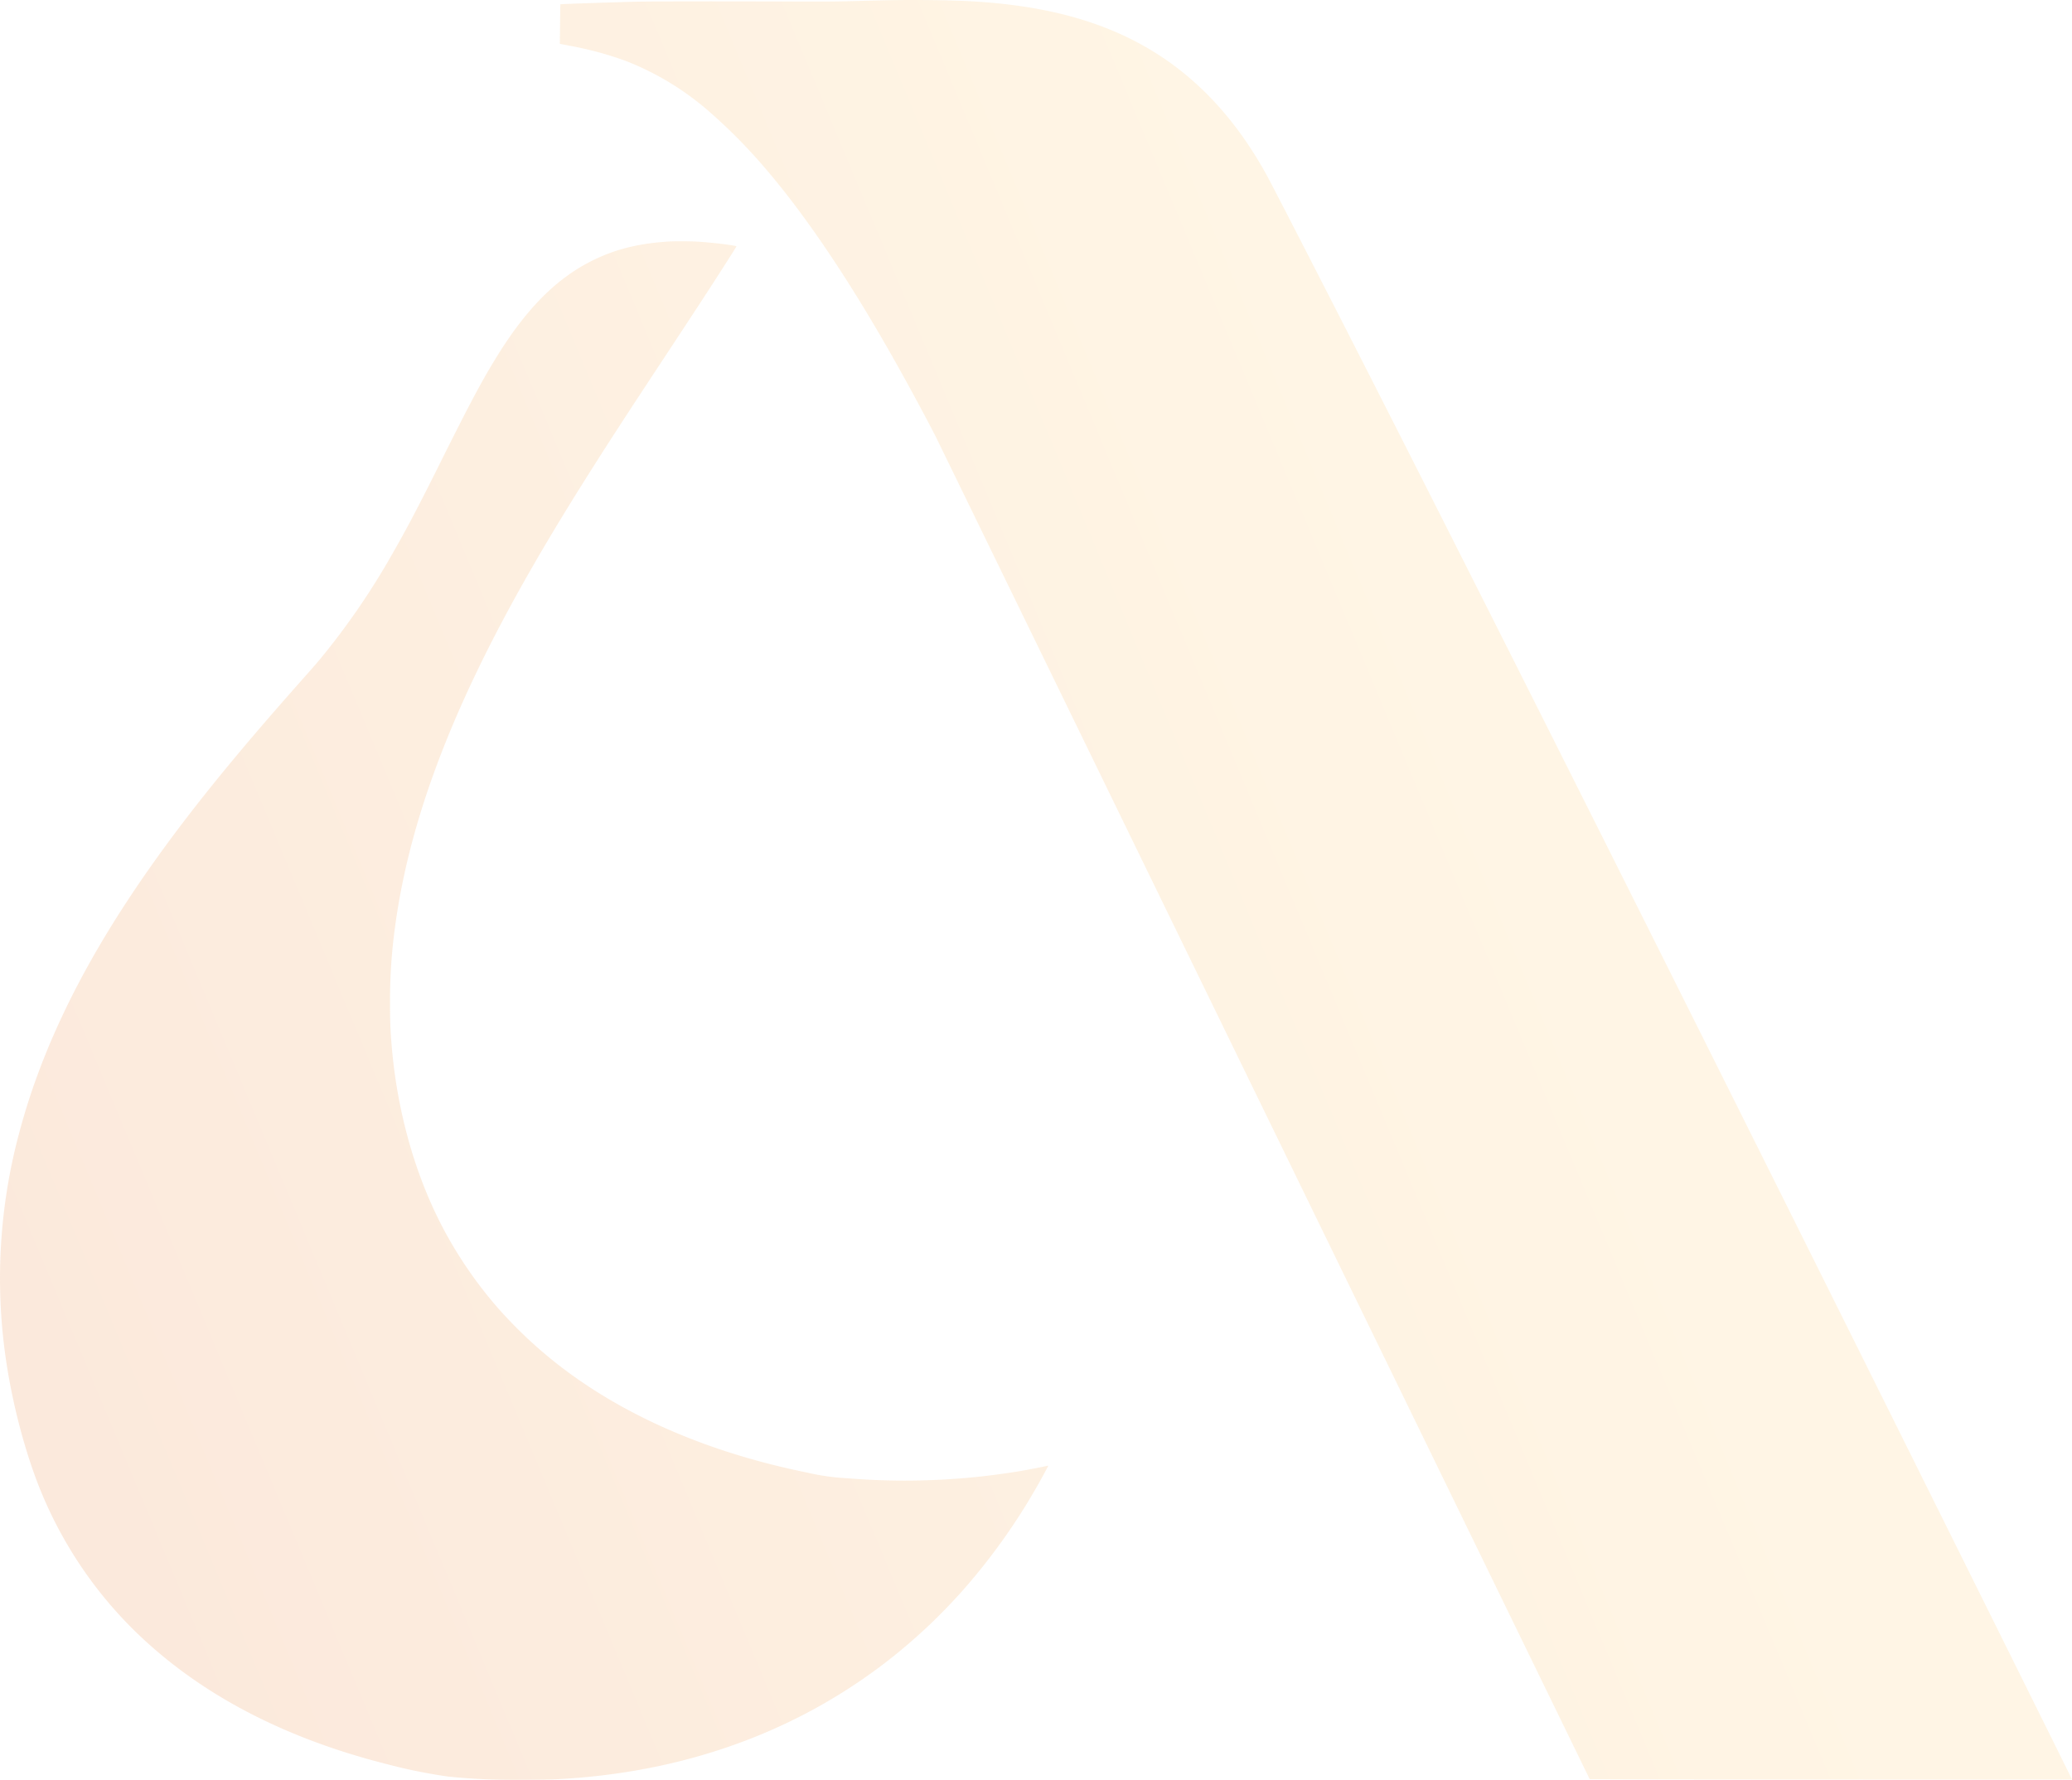 <svg xmlns="http://www.w3.org/2000/svg" width="585.835" height="503.313" viewBox="0 0 585.835 503.313">
    <defs>
        <linearGradient id="rl6att4nta" y1=".805" x2=".743" y2=".545" gradientUnits="objectBoundingBox">
            <stop offset="0" stop-color="#efa26a"/>
            <stop offset="1" stop-color="#ffd591"/>
        </linearGradient>
    </defs>
    <g data-name="Group 13" style="opacity:.24">
        <path data-name="Union 1" d="M126.816 502.392a150.006 150.006 0 0 1-17.2-3.47c-26.721-6.71-49.023-17.784-66.275-32.885A117.816 117.816 0 0 1 12.022 422.8c-4.743-11.194-8.748-26.382-10.594-40.137a158.46 158.46 0 0 1 4.079-62.6C11.929 296 23.769 271.925 41.986 245.93c11-15.7 24.067-31.891 42.781-52.973 3.759-4.245 4.548-5.144 5.962-6.844a206.321 206.321 0 0 0 20.195-29.483c4.136-7.2 7.313-13.241 13.65-25.97 8.1-16.24 11.383-22.437 15.367-28.967 8.709-14.3 17.373-23.048 27.892-28.178 6.442-3.14 13.014-4.734 21.563-5.232 1.237-.073 6.019-.057 7.511.032 4.332.241 11.363 1.1 11.315 1.369-.018.118-4.209 6.683-7.313 11.474-2.831 4.368-6.647 10.183-13.341 20.345-9.553 14.492-13.941 21.227-18.76 28.79-10.162 15.97-18.1 29.3-24.817 41.71-18.525 34.259-28.876 63.387-32.458 91.32a151.443 151.443 0 0 0-1.255 20.158c0 4.857.075 7.2.366 11.063 1.489 19.683 6.9 38.675 15.478 54.349a119.649 119.649 0 0 0 14.278 20.553 127.057 127.057 0 0 0 21.761 19.71c17.943 12.807 40.239 22.011 66 27.255a64.57 64.57 0 0 0 11.251 1.6 199.026 199.026 0 0 0 49.032-2.017c2.167-.371 7.126-1.333 7.772-1.51.255-.066.291-.157-1.564 3.252a176.314 176.314 0 0 1-21.62 31.068C244.6 481.288 205.673 500 160.379 502.954c-3.993.252-5.335.3-11.222.346-1.048.009-2.051.014-3.022.014a184.855 184.855 0 0 1-19.319-.922zm336.342.78-13.689-.059-92.113-189.146c-50.665-104.042-92.4-189.728-92.75-190.419-1.36-2.695-4.9-9.362-7.643-14.36q-21.57-39.46-40.792-61.818a152.028 152.028 0 0 0-15.151-15.381 80.219 80.219 0 0 0-24.047-14.744 97.378 97.378 0 0 0-16.163-4.359l-2.522-.5.064-5.576c.036-3.065.075-5.587.093-5.6.055-.053 13.192-.51 20.73-.71 4.652-.118 22.082-.148 43.361-.073 10.942.039 13.7.02 19.035-.118C245 .2 249.557.1 251.694.057c7.183-.139 16.67-.016 22.407.282 20.468 1.094 36.565 5.294 50.019 13.061 13.969 8.063 25.3 20.145 34.193 36.442 1.771 3.254 14.485 28 26.439 51.47 38.87 76.3 100.072 198.423 169.977 339.157 15.235 30.659 31.107 62.673 31.107 62.732 0 .025-15.865.036-36.26.036-32.876.001-77.515-.026-86.418-.065z" style="fill:url(#rl6att4nta)"/>
    </g>
</svg>
